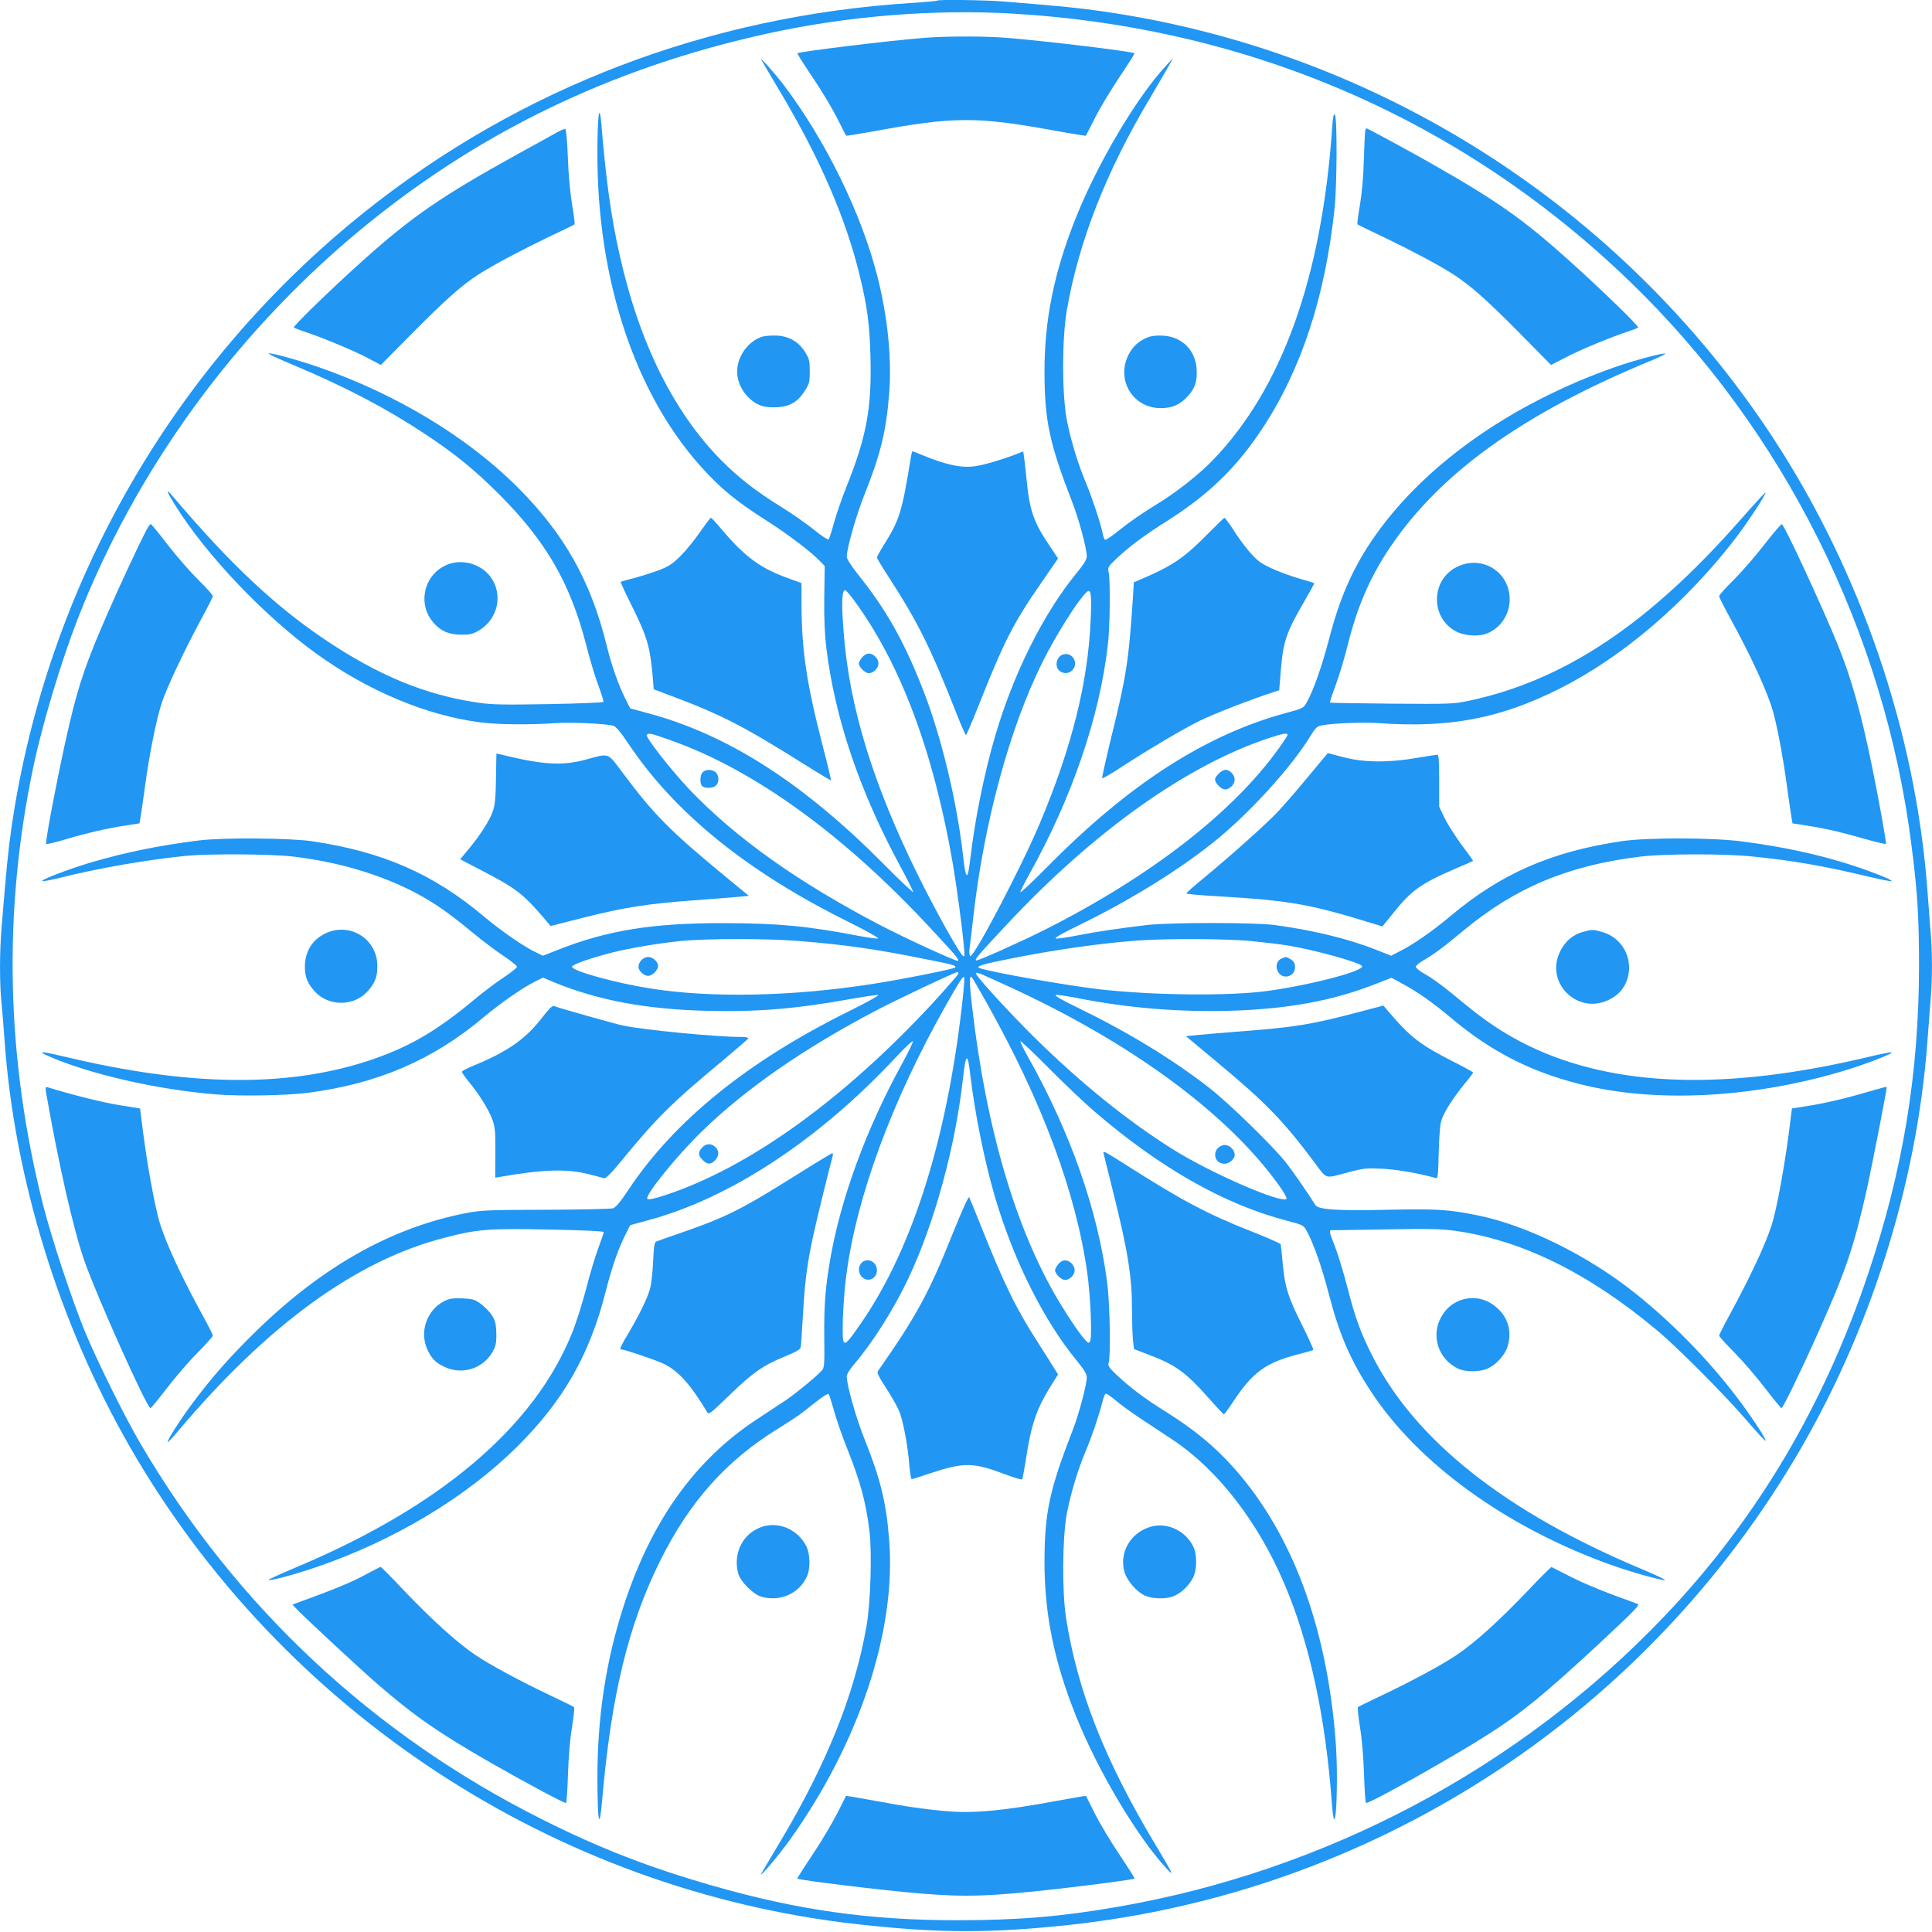 <?xml version="1.0" standalone="no"?>
<!DOCTYPE svg PUBLIC "-//W3C//DTD SVG 20010904//EN"
 "http://www.w3.org/TR/2001/REC-SVG-20010904/DTD/svg10.dtd">
<svg version="1.0" xmlns="http://www.w3.org/2000/svg"
 width="1280pt" height="1280pt" viewBox="0 0 1280 1280"
 preserveAspectRatio="xMidYMid meet">
<g transform="translate(0,1280) scale(0.1,-0.1)"
fill="#2196f3" stroke="none">
<path d="M6209 12796 c-3 -3 -81 -10 -174 -16 -1346 -86 -2592 -563 -3620
-1385 -1270 -1015 -2108 -2480 -2340 -4085 -22 -158 -32 -260 -65 -660 -13
-157 -13 -374 0 -493 5 -51 14 -162 20 -247 64 -914 361 -1878 830 -2695 1008
-1755 2816 -2941 4825 -3164 530 -59 872 -60 1390 -5 1995 213 3774 1350 4807
3074 504 840 818 1828 888 2785 6 83 15 200 20 261 13 141 13 327 0 468 -5 61
-14 179 -20 261 -76 1046 -442 2119 -1027 3010 -1005 1530 -2624 2559 -4433
2819 -158 23 -266 34 -660 66 -124 10 -433 14 -441 6z m496 -86 c1570 -91
2980 -702 4090 -1772 1021 -984 1691 -2323 1869 -3738 40 -311 50 -475 50
-800 -1 -711 -105 -1347 -335 -2033 -294 -881 -744 -1638 -1354 -2277 -957
-1004 -2242 -1686 -3625 -1924 -366 -64 -660 -88 -1050 -88 -586 -1 -1064 67
-1626 228 -418 120 -745 246 -1124 436 -1124 561 -2037 1414 -2669 2493 -105
179 -281 534 -367 740 -86 209 -220 613 -278 840 -246 973 -268 1941 -65 2905
59 281 184 697 294 980 379 972 1022 1863 1840 2550 792 664 1692 1101 2735
1329 527 115 1095 161 1615 131z"/>
<path d="M6120 12549 c-238 -19 -825 -91 -837 -102 -2 -3 43 -74 101 -160 58
-85 130 -206 162 -269 31 -62 58 -115 60 -117 1 -2 79 11 171 27 553 102 693
102 1246 0 92 -16 170 -29 171 -27 2 2 29 55 60 117 31 62 104 183 161 269 58
86 104 158 101 160 -12 12 -602 83 -855 103 -154 11 -387 11 -541 -1z"/>
<path d="M5043 12405 c3 -5 57 -98 121 -205 264 -441 439 -843 531 -1222 51
-211 66 -321 72 -539 9 -340 -25 -529 -157 -859 -32 -80 -70 -190 -85 -245
-15 -55 -31 -104 -35 -109 -4 -4 -48 24 -97 64 -48 39 -146 108 -218 152 -169
105 -278 190 -396 308 -316 320 -544 779 -674 1362 -56 246 -92 510 -121 868
-13 154 -26 51 -26 -200 -1 -829 246 -1577 680 -2065 131 -147 238 -236 442
-365 141 -90 295 -207 354 -269 l30 -31 -3 -207 c-2 -143 3 -248 14 -338 57
-465 221 -949 490 -1445 47 -87 85 -163 85 -170 0 -6 -89 78 -197 187 -532
536 -1032 856 -1557 997 l-121 33 -32 64 c-47 95 -91 219 -124 354 -105 425
-278 733 -584 1041 -335 337 -809 623 -1325 802 -150 51 -313 96 -331 90 -5
-2 75 -39 178 -82 341 -144 603 -282 860 -452 203 -135 327 -236 494 -403 308
-310 466 -583 572 -991 24 -96 61 -219 82 -273 20 -54 35 -102 33 -107 -2 -5
-165 -11 -363 -15 -304 -5 -377 -4 -470 10 -347 51 -657 179 -1010 416 -336
226 -629 502 -1008 948 -52 63 -46 39 16 -60 207 -330 588 -730 932 -979 341
-246 725 -408 1081 -455 119 -16 322 -18 504 -6 105 7 332 -3 382 -17 19 -5
47 -38 102 -120 306 -458 786 -847 1456 -1179 128 -64 208 -109 197 -111 -10
-2 -67 6 -125 17 -342 66 -533 84 -897 85 -474 1 -776 -48 -1109 -181 l-89
-35 -46 22 c-82 39 -233 144 -346 239 -335 282 -672 429 -1140 498 -150 21
-586 25 -745 5 -265 -33 -490 -79 -721 -147 -145 -43 -340 -118 -318 -123 9
-1 61 8 115 22 253 64 585 121 838 146 164 15 559 12 709 -5 369 -44 706 -159
961 -330 53 -35 151 -110 218 -166 67 -56 162 -128 212 -161 50 -33 91 -66 91
-73 0 -7 -41 -40 -91 -73 -50 -33 -135 -97 -189 -142 -257 -216 -448 -325
-720 -413 -536 -172 -1179 -162 -1983 29 -163 39 -197 42 -132 12 268 -121
730 -228 1125 -259 163 -13 464 -7 605 11 463 60 827 217 1165 501 113 95 264
200 346 239 l47 23 73 -31 c293 -120 609 -179 1015 -189 330 -8 590 13 947 78
93 16 176 29 185 27 10 -2 -80 -52 -198 -110 -668 -331 -1154 -725 -1456
-1180 -52 -79 -83 -116 -102 -123 -15 -5 -210 -9 -447 -10 -390 -1 -428 -3
-532 -23 -492 -97 -947 -353 -1387 -782 -170 -166 -290 -302 -417 -472 -87
-116 -175 -255 -168 -263 2 -2 31 29 64 68 596 708 1183 1136 1768 1286 222
58 292 63 695 55 222 -4 362 -11 362 -17 0 -5 -16 -53 -36 -106 -20 -53 -57
-175 -81 -271 -25 -96 -67 -228 -94 -294 -252 -623 -874 -1150 -1832 -1552
-103 -43 -183 -80 -178 -82 17 -6 178 38 316 85 517 177 993 463 1331 798 306
304 479 607 585 1021 42 166 83 285 132 383 l32 64 121 33 c542 146 1131 534
1639 1079 60 65 111 112 113 106 2 -6 -30 -73 -72 -149 -236 -430 -405 -890
-475 -1292 -33 -190 -42 -305 -40 -517 2 -188 1 -204 -17 -224 -30 -35 -184
-161 -244 -200 -30 -20 -113 -75 -185 -122 -412 -270 -701 -676 -883 -1237
-118 -364 -175 -740 -174 -1145 1 -291 13 -351 31 -145 60 695 173 1164 385
1590 196 393 437 663 781 875 122 76 147 93 253 179 41 32 77 55 82 50 4 -5
20 -54 35 -109 15 -55 53 -165 85 -245 92 -231 128 -365 151 -560 17 -149 6
-472 -20 -623 -80 -456 -265 -916 -577 -1437 -64 -107 -118 -199 -121 -205
-14 -31 119 126 186 220 461 642 710 1390 662 1992 -19 247 -58 406 -162 665
-56 138 -119 362 -119 418 0 16 19 47 51 84 123 144 265 370 359 570 173 369
309 868 360 1321 19 171 31 176 49 20 31 -259 93 -565 162 -802 123 -419 322
-819 543 -1088 50 -61 66 -88 66 -111 0 -49 -53 -248 -95 -354 -153 -395 -184
-541 -185 -867 0 -345 63 -657 207 -1018 144 -362 406 -803 602 -1015 52 -56
45 -40 -69 150 -339 564 -521 1024 -597 1510 -27 174 -25 523 4 687 24 129 74
297 127 422 37 85 88 237 109 320 7 30 17 56 23 58 5 2 36 -20 69 -48 33 -28
112 -85 175 -126 63 -42 152 -100 198 -131 296 -196 564 -540 740 -952 169
-395 276 -890 317 -1473 5 -57 11 -95 16 -90 16 16 22 312 10 488 -51 739
-268 1352 -631 1787 -140 168 -287 294 -501 428 -135 84 -230 156 -318 238
-54 51 -62 63 -56 83 15 45 8 399 -10 534 -62 477 -245 998 -526 1496 -27 48
-49 93 -49 100 0 7 84 -72 188 -177 103 -104 239 -233 302 -287 440 -378 864
-618 1282 -726 99 -26 104 -28 125 -66 43 -76 101 -241 146 -415 69 -268 143
-440 280 -649 312 -476 892 -896 1577 -1144 134 -49 354 -111 371 -105 6 2
-63 34 -153 72 -905 379 -1506 855 -1790 1421 -74 146 -111 249 -162 449 -26
99 -62 218 -81 266 -38 96 -41 110 -22 110 6 -1 170 2 362 5 286 5 370 3 459
-10 439 -62 878 -278 1331 -656 135 -112 444 -422 595 -597 67 -78 125 -141
127 -138 6 5 -48 93 -118 191 -201 285 -465 563 -744 786 -316 252 -722 452
-1050 518 -191 38 -265 43 -590 36 -331 -8 -461 1 -480 31 -53 84 -148 222
-193 279 -85 109 -384 400 -512 499 -243 189 -534 366 -860 525 -118 57 -168
86 -154 89 12 2 80 -8 150 -22 326 -64 657 -91 988 -83 388 10 694 65 980 178
l105 41 68 -37 c106 -57 208 -129 328 -230 259 -218 516 -351 842 -435 501
-130 1154 -97 1763 87 142 43 329 115 312 121 -6 2 -78 -12 -160 -32 -937
-223 -1675 -199 -2241 74 -156 76 -284 160 -436 286 -131 109 -195 157 -267
198 -27 16 -48 34 -48 41 0 7 21 25 48 41 72 41 136 89 267 198 344 286 696
433 1175 491 160 19 557 20 745 0 260 -26 473 -63 757 -131 82 -20 154 -34
160 -32 7 3 -34 23 -92 45 -267 104 -561 175 -905 219 -195 25 -620 26 -790 1
-467 -69 -799 -214 -1135 -496 -122 -102 -247 -189 -339 -235 l-54 -28 -104
41 c-185 73 -422 130 -673 163 -138 17 -684 17 -835 0 -188 -22 -325 -42 -459
-68 -70 -14 -138 -24 -150 -22 -14 3 40 34 164 94 327 160 641 354 875 540
236 188 521 500 649 711 31 51 43 62 72 67 76 15 276 22 379 15 468 -33 801
30 1195 227 422 212 847 576 1177 1009 77 102 197 285 190 291 -2 3 -79 -80
-169 -183 -607 -690 -1166 -1062 -1797 -1196 -101 -21 -123 -22 -511 -19 -222
2 -406 5 -408 7 -3 2 14 53 36 113 23 59 59 181 81 269 62 248 143 438 268
628 334 506 890 906 1752 1260 52 22 89 41 84 42 -17 6 -203 -44 -330 -88
-705 -247 -1291 -666 -1621 -1160 -128 -192 -210 -384 -278 -648 -46 -175
-104 -341 -147 -415 -21 -38 -26 -40 -142 -71 -530 -145 -1034 -470 -1567
-1009 -104 -105 -188 -184 -188 -177 0 7 27 61 60 120 283 508 466 1044 520
1521 14 117 17 426 5 479 -7 32 -4 37 56 94 85 79 180 150 318 237 284 178
474 361 647 625 257 391 414 872 476 1455 16 158 18 604 2 620 -9 9 -13 -14
-18 -87 -69 -993 -333 -1727 -790 -2201 -84 -88 -234 -207 -347 -277 -133 -82
-196 -126 -283 -195 -42 -34 -80 -59 -85 -56 -5 3 -12 23 -16 43 -10 58 -73
246 -110 333 -53 125 -104 293 -128 423 -32 177 -31 534 1 722 79 454 259 915
548 1400 58 99 118 200 131 225 l25 45 -42 -45 c-196 -209 -458 -651 -603
-1015 -144 -361 -207 -673 -207 -1018 1 -326 32 -472 185 -867 42 -106 95
-305 95 -354 0 -23 -16 -50 -66 -111 -221 -269 -420 -668 -542 -1085 -71 -244
-132 -543 -163 -805 -18 -156 -30 -151 -49 20 -40 351 -140 771 -257 1075
-126 329 -251 552 -440 786 -45 57 -73 101 -73 116 0 55 64 279 119 416 104
259 143 418 162 665 18 230 -9 501 -77 772 -106 419 -344 906 -624 1275 -54
71 -157 187 -147 165z m615 -3582 c309 -420 528 -1006 656 -1753 25 -149 60
-407 72 -540 6 -70 5 -74 -10 -59 -28 26 -190 319 -296 534 -296 601 -452
1109 -490 1599 -16 202 -13 286 10 286 5 0 31 -30 58 -67z m1568 -127 c-17
-415 -125 -848 -337 -1351 -123 -292 -438 -893 -461 -879 -6 4 -8 25 -4 53 4
25 13 109 22 185 70 636 242 1272 461 1710 90 180 228 399 289 460 31 32 38
-3 30 -178z m-2784 -800 c553 -195 1150 -627 1725 -1248 167 -180 189 -205
180 -214 -7 -7 -331 141 -512 235 -540 281 -958 577 -1264 897 -121 127 -295
349 -286 365 10 15 28 11 157 -35z m4088 35 c0 -5 -25 -44 -56 -87 -305 -427
-852 -851 -1554 -1205 -162 -81 -444 -208 -453 -202 -11 6 11 32 197 231 580
622 1199 1063 1746 1243 90 30 120 35 120 20z m-3228 -1366 c295 -24 499 -53
812 -116 203 -40 216 -44 216 -58 0 -9 -344 -78 -550 -110 -530 -83 -1070 -94
-1470 -30 -235 37 -520 116 -520 144 0 15 118 56 265 94 120 30 304 61 450 76
179 18 583 18 797 0z m2990 0 c81 -8 191 -21 245 -30 175 -29 460 -108 486
-134 30 -30 -328 -125 -623 -166 -252 -35 -752 -30 -1110 10 -224 26 -726 114
-799 141 -30 11 10 24 179 58 307 62 612 106 870 125 190 14 592 12 752 -4z
m-1942 -215 c0 -6 -76 -92 -168 -193 -593 -641 -1218 -1091 -1771 -1274 -77
-25 -115 -33 -122 -26 -20 20 195 287 367 453 291 282 678 549 1154 798 135
71 516 251 533 252 4 0 7 -5 7 -10z m305 -73 c827 -376 1474 -849 1819 -1331
31 -43 53 -82 50 -88 -24 -38 -506 171 -756 329 -304 192 -602 433 -909 734
-177 175 -400 419 -393 430 6 10 9 8 189 -74z m-274 -69 c-99 -929 -329 -1668
-672 -2168 -89 -129 -106 -148 -119 -130 -15 19 -5 268 16 434 67 524 302
1161 662 1798 91 160 111 192 120 184 2 -3 -1 -56 -7 -118z m148 -38 c373
-661 601 -1271 675 -1808 21 -147 32 -423 19 -446 -9 -17 -12 -17 -32 5 -34
36 -105 140 -170 248 -289 478 -487 1150 -581 1964 -19 167 -19 211 0 190 4
-4 44 -73 89 -153z"/>
<path d="M5711 8444 c-12 -15 -21 -32 -21 -39 0 -24 41 -65 66 -65 31 0 64 33
64 65 0 32 -33 65 -64 65 -15 0 -33 -11 -45 -26z"/>
<path d="M7040 8463 c-41 -15 -54 -78 -22 -106 25 -23 65 -21 87 3 45 49 -3
125 -65 103z"/>
<path d="M4656 7684 c-19 -18 -21 -75 -4 -92 17 -17 74 -15 92 4 22 21 20 67
-2 87 -23 21 -66 22 -86 1z"/>
<path d="M8075 7675 c-14 -13 -25 -30 -25 -38 0 -26 41 -67 66 -67 31 0 64 33
64 65 0 30 -32 65 -60 65 -12 0 -32 -11 -45 -25z"/>
<path d="M4250 6440 c-11 -11 -20 -31 -20 -44 0 -32 45 -69 74 -60 27 8 56 41
56 65 0 27 -35 59 -65 59 -14 0 -34 -9 -45 -20z"/>
<path d="M8492 6450 c-59 -24 -37 -120 28 -120 33 0 60 28 60 61 0 30 -9 43
-37 58 -25 13 -21 13 -51 1z"/>
<path d="M4652 5197 c-28 -30 -28 -52 3 -82 30 -31 55 -32 83 -2 27 29 28 61
2 87 -27 27 -62 25 -88 -3z"/>
<path d="M8100 5212 c-73 -23 -62 -122 13 -122 31 0 67 31 67 58 0 40 -44 75
-80 64z"/>
<path d="M5707 4432 c-23 -25 -21 -68 3 -92 39 -39 100 -12 100 44 0 58 -66
89 -103 48z"/>
<path d="M7011 4424 c-12 -15 -21 -32 -21 -39 0 -24 41 -65 66 -65 31 0 64 33
64 65 0 32 -33 65 -64 65 -15 0 -33 -11 -45 -26z"/>
<path d="M3690 11923 c-25 -14 -139 -78 -255 -141 -504 -278 -707 -417 -1035
-712 -217 -195 -461 -433 -453 -440 4 -4 33 -15 63 -25 110 -35 327 -125 419
-173 l94 -50 221 223 c212 213 318 308 430 379 95 61 280 159 455 243 95 45
176 84 178 87 2 2 -5 62 -17 132 -13 79 -24 200 -28 313 -4 109 -11 185 -17
187 -5 1 -30 -9 -55 -23z"/>
<path d="M9046 11938 c-3 -7 -7 -94 -10 -193 -3 -115 -13 -225 -26 -303 -12
-68 -19 -126 -17 -128 2 -3 83 -42 178 -87 175 -84 360 -182 455 -243 112 -72
219 -166 430 -379 l220 -223 95 49 c92 49 309 139 419 174 30 10 59 21 63 25
8 7 -236 245 -453 440 -302 272 -476 395 -900 637 -116 67 -440 243 -447 243
-2 0 -5 -6 -7 -12z"/>
<path d="M5045 10568 c-77 -28 -137 -99 -156 -182 -16 -73 7 -151 62 -211 54
-58 108 -78 198 -73 85 4 139 37 186 113 27 43 30 57 30 125 0 68 -3 82 -30
126 -44 71 -109 108 -194 111 -36 1 -79 -3 -96 -9z"/>
<path d="M7607 10566 c-59 -22 -103 -61 -131 -118 -83 -166 30 -352 214 -352
78 0 129 23 182 82 46 51 61 99 56 177 -8 125 -96 213 -220 221 -39 3 -77 -1
-101 -10z"/>
<path d="M6036 9778 c-61 -375 -75 -420 -182 -591 -24 -39 -44 -76 -44 -81 0
-5 32 -59 72 -120 204 -316 280 -469 463 -933 27 -68 51 -123 55 -123 3 0 41
89 84 197 167 422 231 548 417 815 l109 158 -60 90 c-104 154 -129 228 -150
445 -6 61 -13 124 -16 142 l-5 32 -52 -20 c-87 -34 -199 -67 -262 -77 -90 -15
-196 7 -357 74 -32 13 -60 24 -62 24 -3 0 -7 -15 -10 -32z"/>
<path d="M4640 9278 c-35 -51 -93 -123 -129 -159 -55 -55 -79 -71 -146 -97
-44 -16 -118 -40 -165 -52 -47 -12 -86 -23 -88 -25 -2 -2 30 -71 71 -153 107
-216 124 -273 143 -493 l5 -66 102 -38 c353 -133 484 -200 925 -477 79 -50
145 -89 147 -87 2 2 -21 99 -51 214 -113 438 -143 644 -144 971 l0 121 -77 28
c-191 67 -295 142 -453 329 -35 42 -67 76 -70 76 -3 0 -35 -42 -70 -92z"/>
<path d="M8010 9271 c-164 -167 -237 -217 -451 -309 l-47 -20 -6 -98 c-28
-426 -43 -522 -148 -947 -33 -136 -58 -250 -56 -253 3 -3 59 29 124 72 185
120 404 250 521 308 88 44 355 148 498 193 l30 10 12 145 c15 177 37 242 148
433 41 70 74 130 72 131 -2 2 -43 15 -93 29 -111 33 -215 76 -266 111 -44 31
-114 115 -182 222 -26 39 -50 72 -54 71 -4 -1 -50 -45 -102 -98z"/>
<path d="M962 9273 c-54 -106 -184 -386 -254 -548 -134 -307 -185 -454 -247
-717 -60 -252 -164 -785 -155 -799 2 -4 61 10 131 31 146 43 280 74 403 92
l84 13 7 40 c4 22 17 112 29 200 30 222 76 450 112 559 34 104 154 356 263
558 41 75 75 142 75 149 0 7 -42 54 -94 105 -52 51 -143 155 -202 231 -58 76
-110 139 -115 141 -4 2 -21 -23 -37 -55z"/>
<path d="M11691 9194 c-58 -75 -149 -180 -203 -234 -54 -53 -98 -102 -98 -110
0 -7 29 -65 64 -129 150 -273 258 -508 295 -643 28 -103 66 -306 91 -493 12
-88 25 -178 29 -200 l7 -40 79 -12 c134 -21 228 -42 385 -87 83 -24 152 -40
155 -37 4 8 -49 303 -95 526 -73 354 -134 569 -223 790 -100 247 -354 796
-372 802 -5 1 -57 -59 -114 -133z"/>
<path d="M2980 9065 c-166 -54 -223 -260 -107 -392 48 -55 101 -77 182 -78 59
0 77 4 118 28 128 76 163 243 74 359 -60 78 -173 113 -267 83z"/>
<path d="M9652 9044 c-175 -87 -176 -341 -2 -429 57 -29 149 -34 204 -11 89
37 148 126 148 225 0 184 -185 297 -350 215z"/>
<path d="M3289 7807 c0 -1 -2 -76 -3 -167 -2 -127 -7 -176 -21 -215 -21 -61
-82 -156 -159 -249 l-57 -69 138 -72 c227 -117 280 -158 410 -310 l51 -60 228
58 c264 66 412 89 719 112 121 9 253 19 293 23 l73 7 -153 126 c-367 302 -475
411 -681 687 -106 140 -84 133 -251 88 -148 -39 -274 -33 -523 27 -35 8 -63
15 -64 14z"/>
<path d="M8670 7658 c-69 -84 -161 -190 -205 -237 -85 -89 -307 -287 -492
-440 -62 -51 -113 -96 -113 -100 0 -4 93 -13 208 -19 474 -28 609 -51 1029
-181 l62 -19 71 88 c119 150 184 196 408 293 64 27 119 51 121 53 2 2 -32 49
-75 106 -42 57 -93 137 -113 178 l-36 75 0 173 c0 125 -3 172 -12 172 -6 0
-67 -10 -135 -21 -185 -33 -353 -31 -486 4 -56 15 -104 27 -105 27 -1 0 -58
-69 -127 -152z"/>
<path d="M2152 6614 c-85 -42 -132 -121 -132 -219 0 -68 17 -110 65 -163 90
-101 260 -101 350 0 49 54 65 95 65 168 0 181 -185 295 -348 214z"/>
<path d="M10487 6626 c-65 -18 -116 -61 -149 -126 -106 -205 107 -424 317
-326 88 40 138 119 138 216 0 108 -71 204 -174 234 -62 19 -69 19 -132 2z"/>
<path d="M3602 6071 c-116 -153 -231 -234 -464 -331 -43 -17 -78 -36 -78 -41
0 -5 21 -35 47 -67 70 -85 133 -187 155 -250 18 -49 21 -80 20 -221 l-1 -163
37 6 c286 49 435 53 577 18 50 -12 97 -25 106 -28 12 -3 44 28 110 108 243
296 335 387 679 673 91 76 167 142 168 146 2 5 -20 9 -49 9 -169 0 -648 47
-784 76 -62 14 -418 114 -456 129 -9 3 -32 -19 -67 -64z"/>
<path d="M8960 6084 c-268 -70 -383 -89 -701 -114 -145 -11 -295 -24 -333 -28
l-69 -7 204 -170 c327 -272 438 -387 649 -668 84 -113 62 -107 229 -62 96 25
115 27 220 22 97 -5 266 -35 352 -62 15 -5 17 10 21 172 4 129 9 190 21 220
21 56 77 142 148 230 33 39 59 74 59 77 0 3 -58 35 -129 71 -220 112 -282 159
-426 326 l-40 47 -205 -54z"/>
<path d="M305 5563 c83 -474 180 -904 254 -1116 82 -235 415 -978 438 -976 4
0 53 59 108 131 55 72 146 178 203 235 56 57 102 108 102 114 0 7 -29 64 -64
128 -139 253 -240 469 -285 611 -37 116 -95 442 -126 711 l-7 55 -136 22
c-109 17 -309 67 -475 118 -16 5 -17 1 -12 -33z"/>
<path d="M12315 5549 c-93 -27 -231 -59 -307 -71 l-136 -22 -7 -55 c-33 -283
-93 -617 -130 -726 -47 -138 -138 -332 -276 -587 -38 -69 -69 -131 -69 -137 0
-6 46 -57 103 -114 56 -57 147 -163 202 -235 55 -72 104 -131 108 -131 9 -1
123 233 243 501 184 410 239 574 323 953 32 143 131 652 131 671 0 6 -5 5
-185 -47z"/>
<path d="M7310 5165 c0 -2 27 -112 60 -242 104 -417 130 -579 130 -811 0 -71
3 -156 6 -190 l7 -60 86 -33 c188 -70 255 -118 410 -293 51 -58 96 -106 100
-106 3 0 33 41 66 91 125 187 210 250 420 305 55 14 103 28 106 30 3 2 -28 72
-70 156 -98 195 -118 260 -132 411 -6 67 -13 127 -14 133 -2 6 -93 46 -202 89
-283 111 -458 204 -829 441 -126 80 -144 90 -144 79z"/>
<path d="M5279 5017 c-372 -233 -463 -279 -771 -386 -79 -27 -150 -52 -159
-56 -13 -5 -17 -29 -22 -133 -3 -70 -12 -150 -20 -179 -18 -65 -70 -171 -141
-292 -51 -84 -63 -111 -52 -111 22 0 228 -69 282 -95 98 -47 178 -136 290
-322 10 -16 25 -5 146 113 155 150 222 197 365 256 78 32 105 47 108 63 2 11
9 108 15 216 12 216 27 332 66 514 21 99 107 450 130 533 4 12 2 22 -2 22 -5
-1 -111 -65 -235 -143z"/>
<path d="M6315 4635 c-161 -403 -239 -547 -499 -920 -7 -9 8 -40 52 -107 33
-51 72 -118 86 -149 27 -59 60 -229 71 -371 4 -49 11 -88 15 -88 4 0 61 18
126 40 221 73 284 72 494 -8 58 -22 108 -37 111 -33 4 3 14 57 24 120 36 243
70 343 170 504 l45 71 -19 30 c-10 17 -60 96 -111 176 -150 233 -224 384 -382
780 -38 96 -73 181 -77 188 -4 8 -47 -87 -106 -233z"/>
<path d="M2942 4179 c-114 -58 -164 -202 -111 -319 27 -60 54 -88 114 -116
127 -60 276 -4 331 125 11 24 14 59 12 108 -3 60 -8 78 -33 115 -17 23 -50 56
-74 73 -37 26 -53 30 -119 33 -63 2 -85 -1 -120 -19z"/>
<path d="M9677 4186 c-57 -21 -100 -58 -131 -116 -66 -122 -16 -274 111 -336
55 -27 155 -25 209 4 53 27 107 90 122 141 30 99 5 190 -71 257 -70 62 -156
79 -240 50z"/>
<path d="M5050 2685 c-127 -41 -196 -175 -159 -310 15 -54 100 -139 154 -154
127 -35 253 23 303 139 22 51 19 147 -6 196 -56 110 -180 165 -292 129z"/>
<path d="M7627 2686 c-135 -37 -214 -170 -177 -301 16 -56 81 -132 135 -156
50 -23 142 -25 193 -3 47 19 98 68 125 119 28 53 29 154 3 208 -51 105 -171
162 -279 133z"/>
<path d="M2405 2359 c-91 -48 -206 -95 -444 -181 l-24 -9 39 -40 c59 -61 416
-392 529 -490 243 -210 402 -320 745 -517 238 -136 492 -272 500 -267 4 2 10
89 13 192 4 115 14 236 27 312 11 69 17 127 13 131 -5 4 -68 35 -142 70 -211
100 -408 206 -511 275 -117 78 -290 234 -479 433 -79 84 -146 152 -150 151 -3
-1 -55 -27 -116 -60z"/>
<path d="M10124 2263 c-190 -200 -353 -347 -474 -428 -103 -69 -298 -174 -511
-275 -74 -35 -137 -66 -142 -70 -4 -4 2 -62 13 -131 13 -76 23 -197 27 -312 3
-103 9 -190 13 -192 16 -10 586 310 820 461 211 135 366 262 720 590 246 230
278 262 259 268 -203 72 -348 131 -444 180 -66 33 -123 62 -126 64 -3 1 -73
-68 -155 -155z"/>
<path d="M5546 784 c-33 -64 -106 -187 -163 -272 -57 -85 -102 -156 -100 -158
11 -11 572 -79 817 -99 298 -25 466 -19 910 31 246 28 501 62 507 68 2 2 -43
73 -100 158 -57 85 -131 208 -163 272 l-59 118 -35 -5 c-19 -3 -96 -17 -170
-30 -336 -63 -539 -82 -712 -67 -145 12 -283 32 -468 67 -74 13 -151 27 -170
30 l-35 5 -59 -118z"/>
</g>
</svg>
